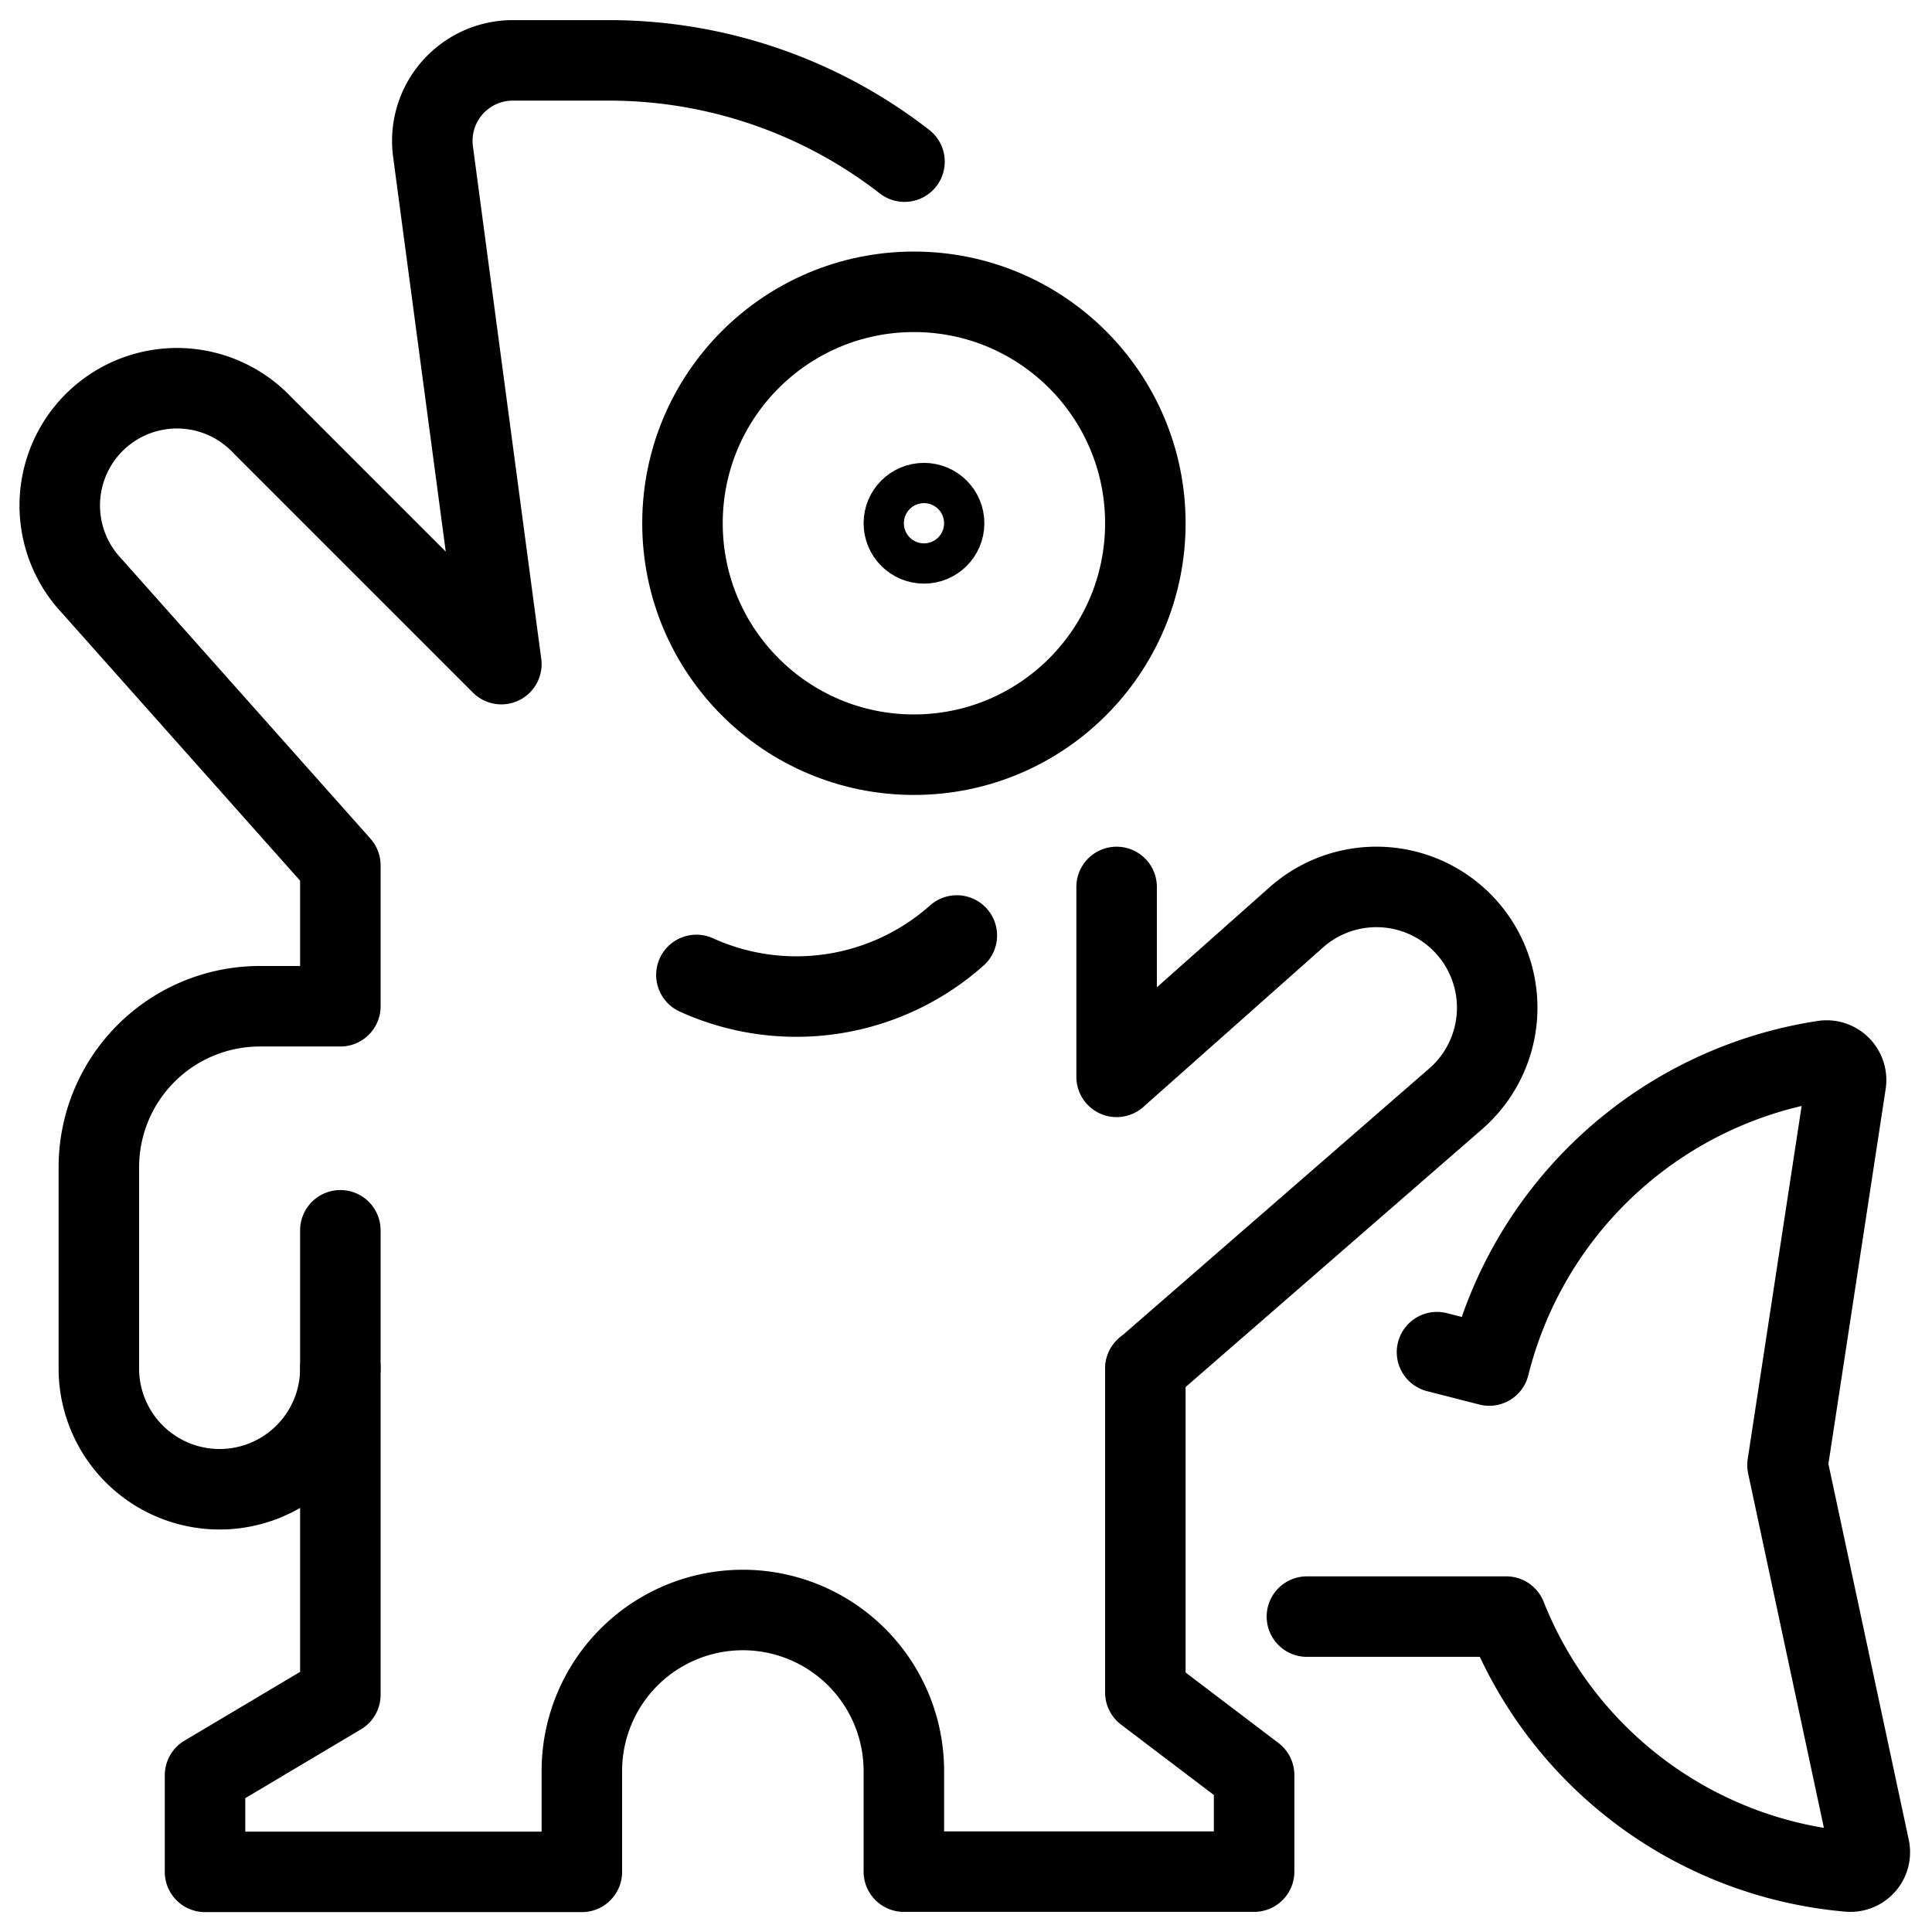<svg xmlns="http://www.w3.org/2000/svg" viewBox="0 0 24 24"><g transform="matrix(1,0,0,1,0,0)"><defs><style>.a{fill:none;stroke:#000000;stroke-linecap:round;stroke-linejoin:round;}</style></defs><circle class="a" cx="11.478" cy="6.5" r="0.25"></circle><circle class="a" cx="11.353" cy="6.5" r="2.875"></circle><path class="a" d="M11.886,11.621a3,3,0,0,1-3.235.49"></path><path class="a" d="M11.236,2.008A5.982,5.982,0,0,0,7.561.75H6.37a1,1,0,0,0-.991,1.132L6.228,8.25,3.257,5.279a1.456,1.456,0,0,0-2.117,2L4.228,10.75V12.5h-1a2,2,0,0,0-2,2V17a1.5,1.5,0,0,0,3,0v4.053l-1.681,1v1.2H7.228V22a2,2,0,0,1,2-2h0a2,2,0,0,1,2,2v1.25h4.351v-1.2l-1.351-1.025V17"></path><path class="a" d="M14.231,17l3.852-3.35a1.5,1.5,0,1,0-1.969-2.264l-2.243,1.991V11.018"></path><line class="a" x1="4.228" y1="17" x2="4.228" y2="15.283"></line><path class="a" d="M16.235,20.082h2.476a5.048,5.048,0,0,0,4.254,3.167.241.241,0,0,0,.257-.292L22.205,18.2l.725-4.747a.242.242,0,0,0-.275-.276A5.072,5.072,0,0,0,18.5,16.963l-.649-.166"></path></g></svg>